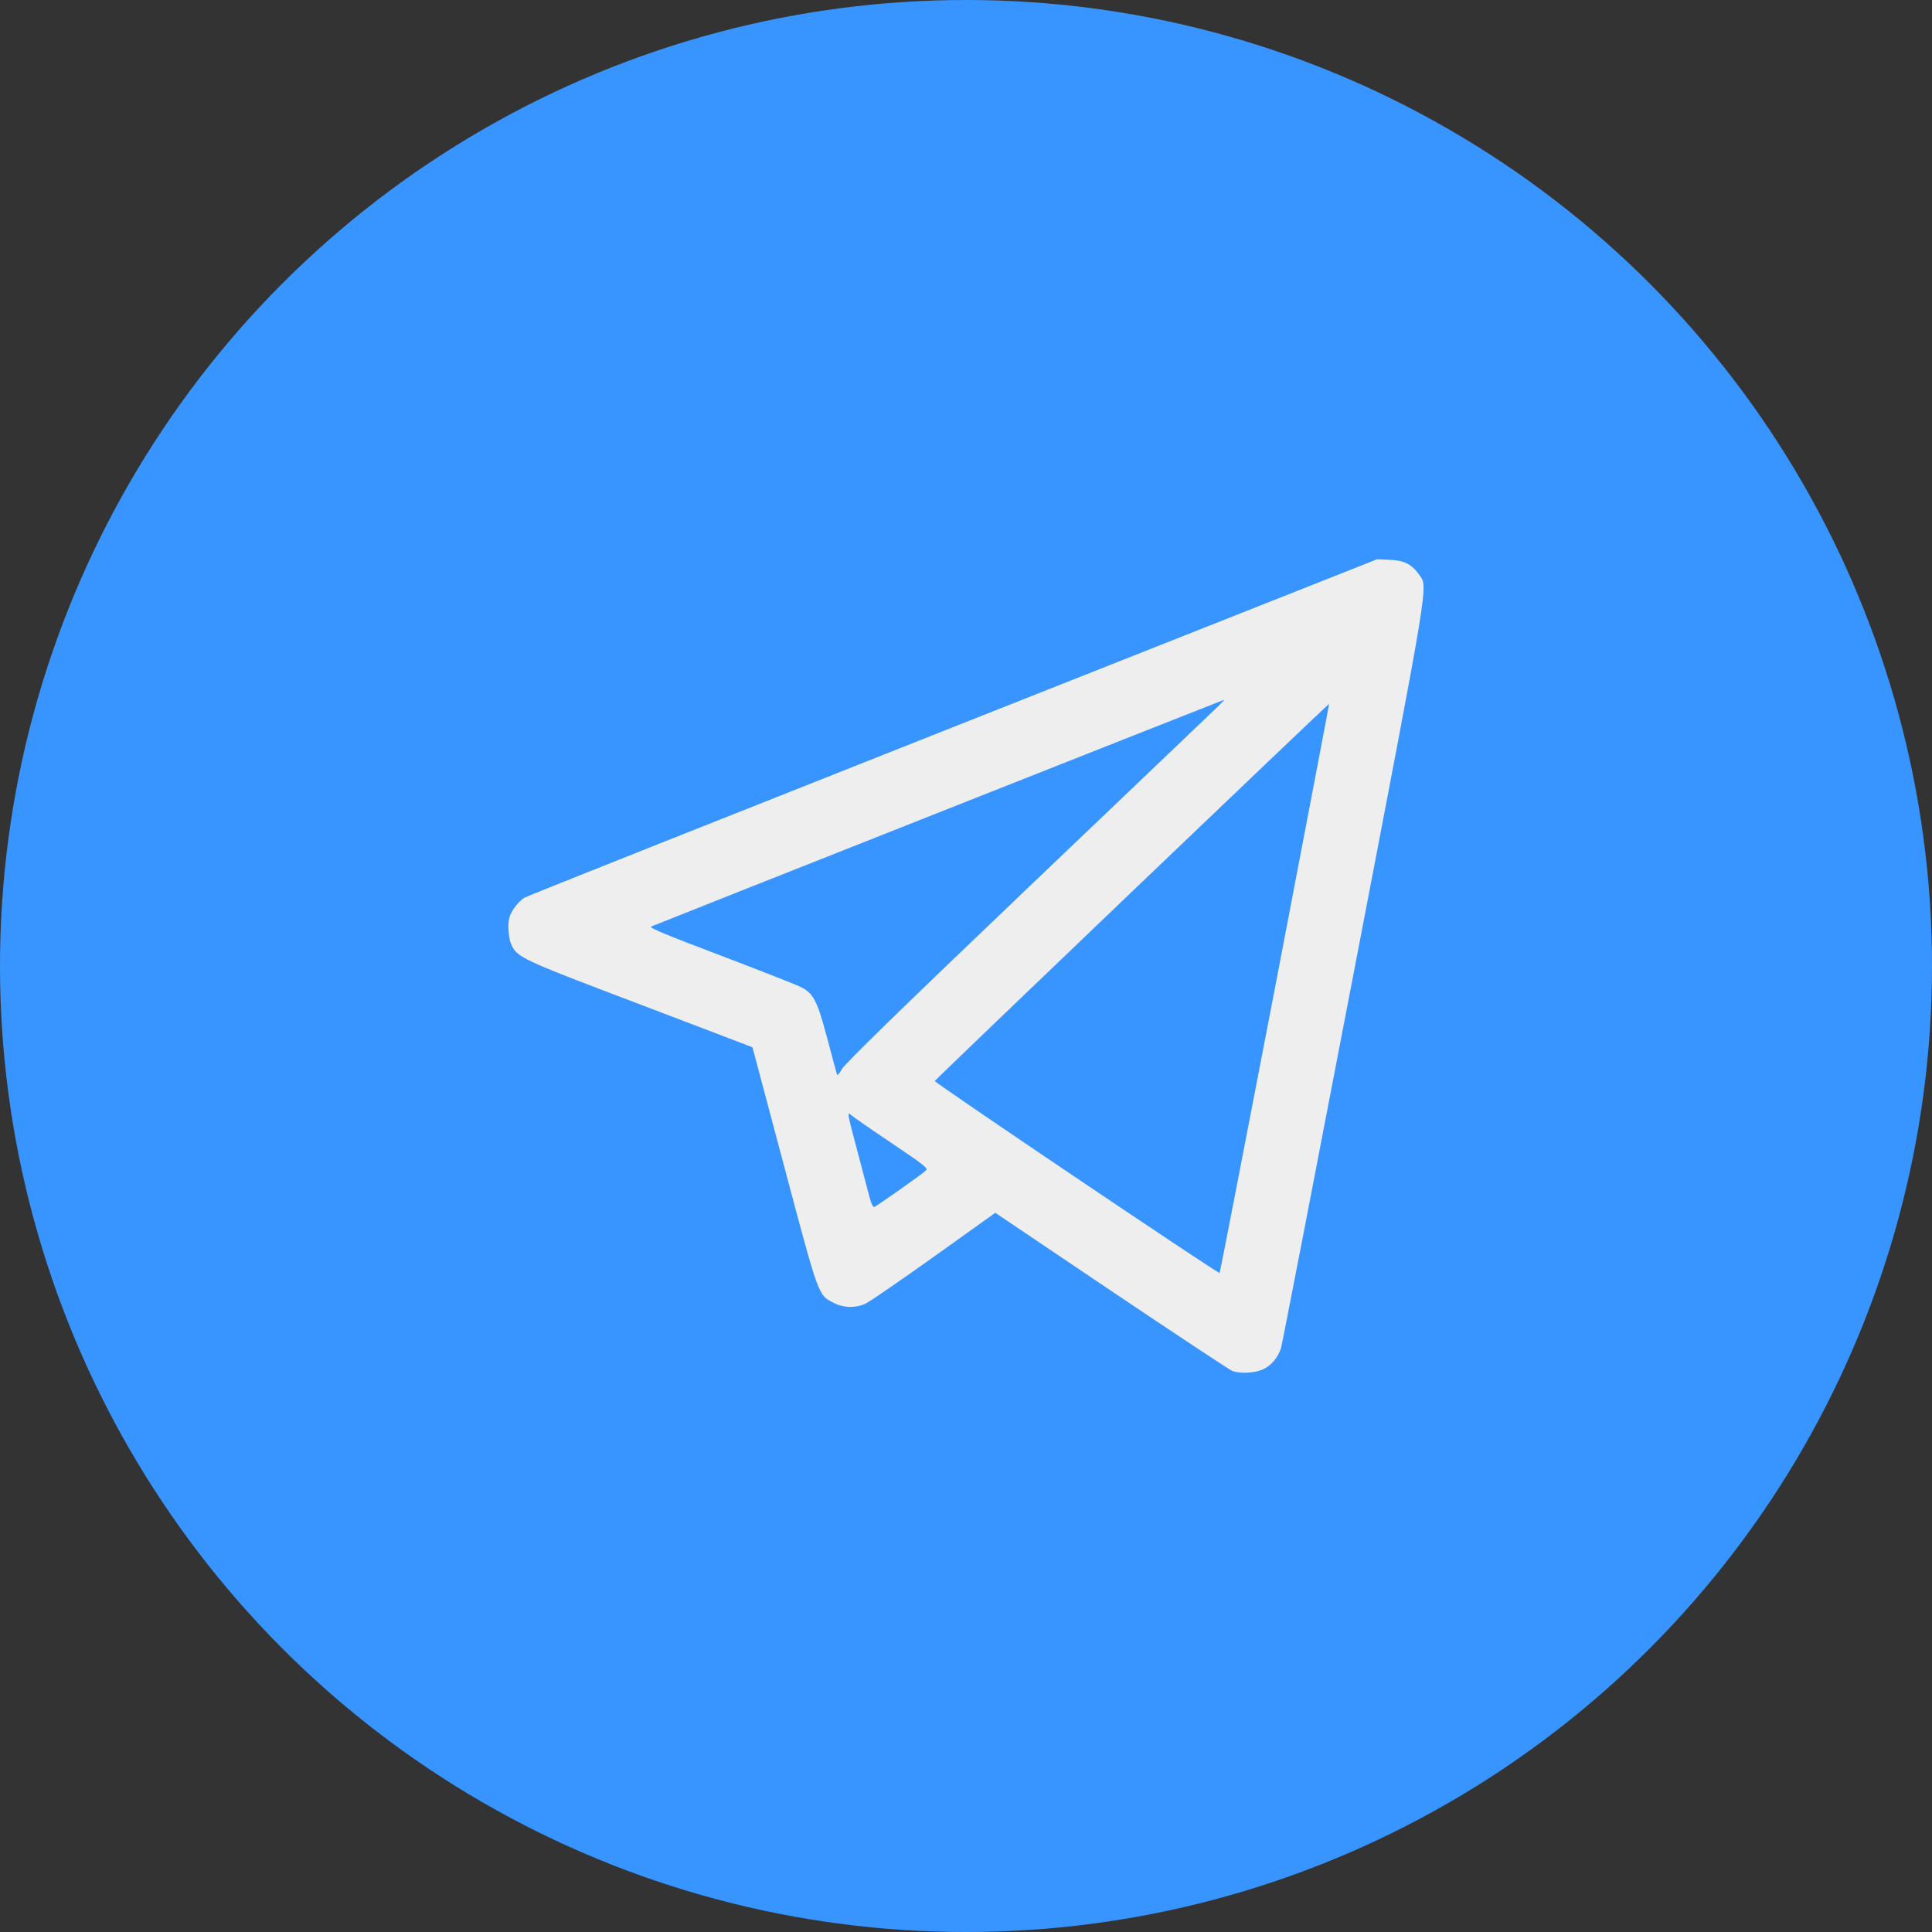 <?xml version="1.0" encoding="UTF-8"?> <svg xmlns="http://www.w3.org/2000/svg" width="38" height="38" viewBox="0 0 38 38" fill="none"><rect x="0" y="0" width="38" height="38" fill="#333333" stroke="none"/><circle cx="19" cy="19" r="19" fill="#3895FF"></circle><path d="M18.763 14.295C14.184 16.108 10.387 17.617 10.324 17.652C10.26 17.684 10.162 17.785 10.102 17.876C10.021 18.005 10 18.075 10 18.239C10 18.351 10.021 18.494 10.049 18.557C10.169 18.833 10.197 18.847 12.572 19.749L14.8 20.598L15.427 22.953C16.113 25.535 16.092 25.472 16.405 25.629C16.595 25.727 16.827 25.73 17.021 25.643C17.098 25.608 17.703 25.192 18.369 24.717L19.576 23.854L21.853 25.388C23.105 26.23 24.175 26.936 24.228 26.96C24.372 27.023 24.671 27.009 24.837 26.936C24.999 26.862 25.14 26.698 25.196 26.513C25.217 26.447 25.861 23.12 26.628 19.123C28.134 11.276 28.088 11.559 27.916 11.307C27.768 11.098 27.617 11.021 27.335 11.011L27.086 11L18.763 14.295ZM23.936 13.914C23.848 14.001 22.169 15.601 20.206 17.474C17.742 19.826 16.609 20.93 16.556 21.031C16.507 21.122 16.472 21.16 16.461 21.129C16.451 21.101 16.366 20.786 16.271 20.423C16.071 19.675 16 19.536 15.743 19.41C15.652 19.364 14.937 19.085 14.16 18.788C13.114 18.393 12.755 18.243 12.805 18.225C12.896 18.183 24.056 13.767 24.077 13.764C24.087 13.76 24.024 13.83 23.936 13.914ZM25.076 19.438C24.485 22.509 23.996 25.032 23.989 25.038C23.968 25.063 18.376 21.293 18.386 21.262C18.393 21.234 26.132 13.834 26.142 13.844C26.146 13.848 25.664 16.363 25.076 19.438ZM17.538 22.484C18.207 22.935 18.263 22.981 18.207 23.026C18.112 23.113 17.246 23.721 17.197 23.739C17.169 23.753 17.13 23.665 17.081 23.466C17.038 23.305 16.926 22.879 16.831 22.516C16.669 21.911 16.662 21.863 16.732 21.925C16.774 21.964 17.137 22.215 17.538 22.484Z" fill="#EFEEEE"></path></svg> 